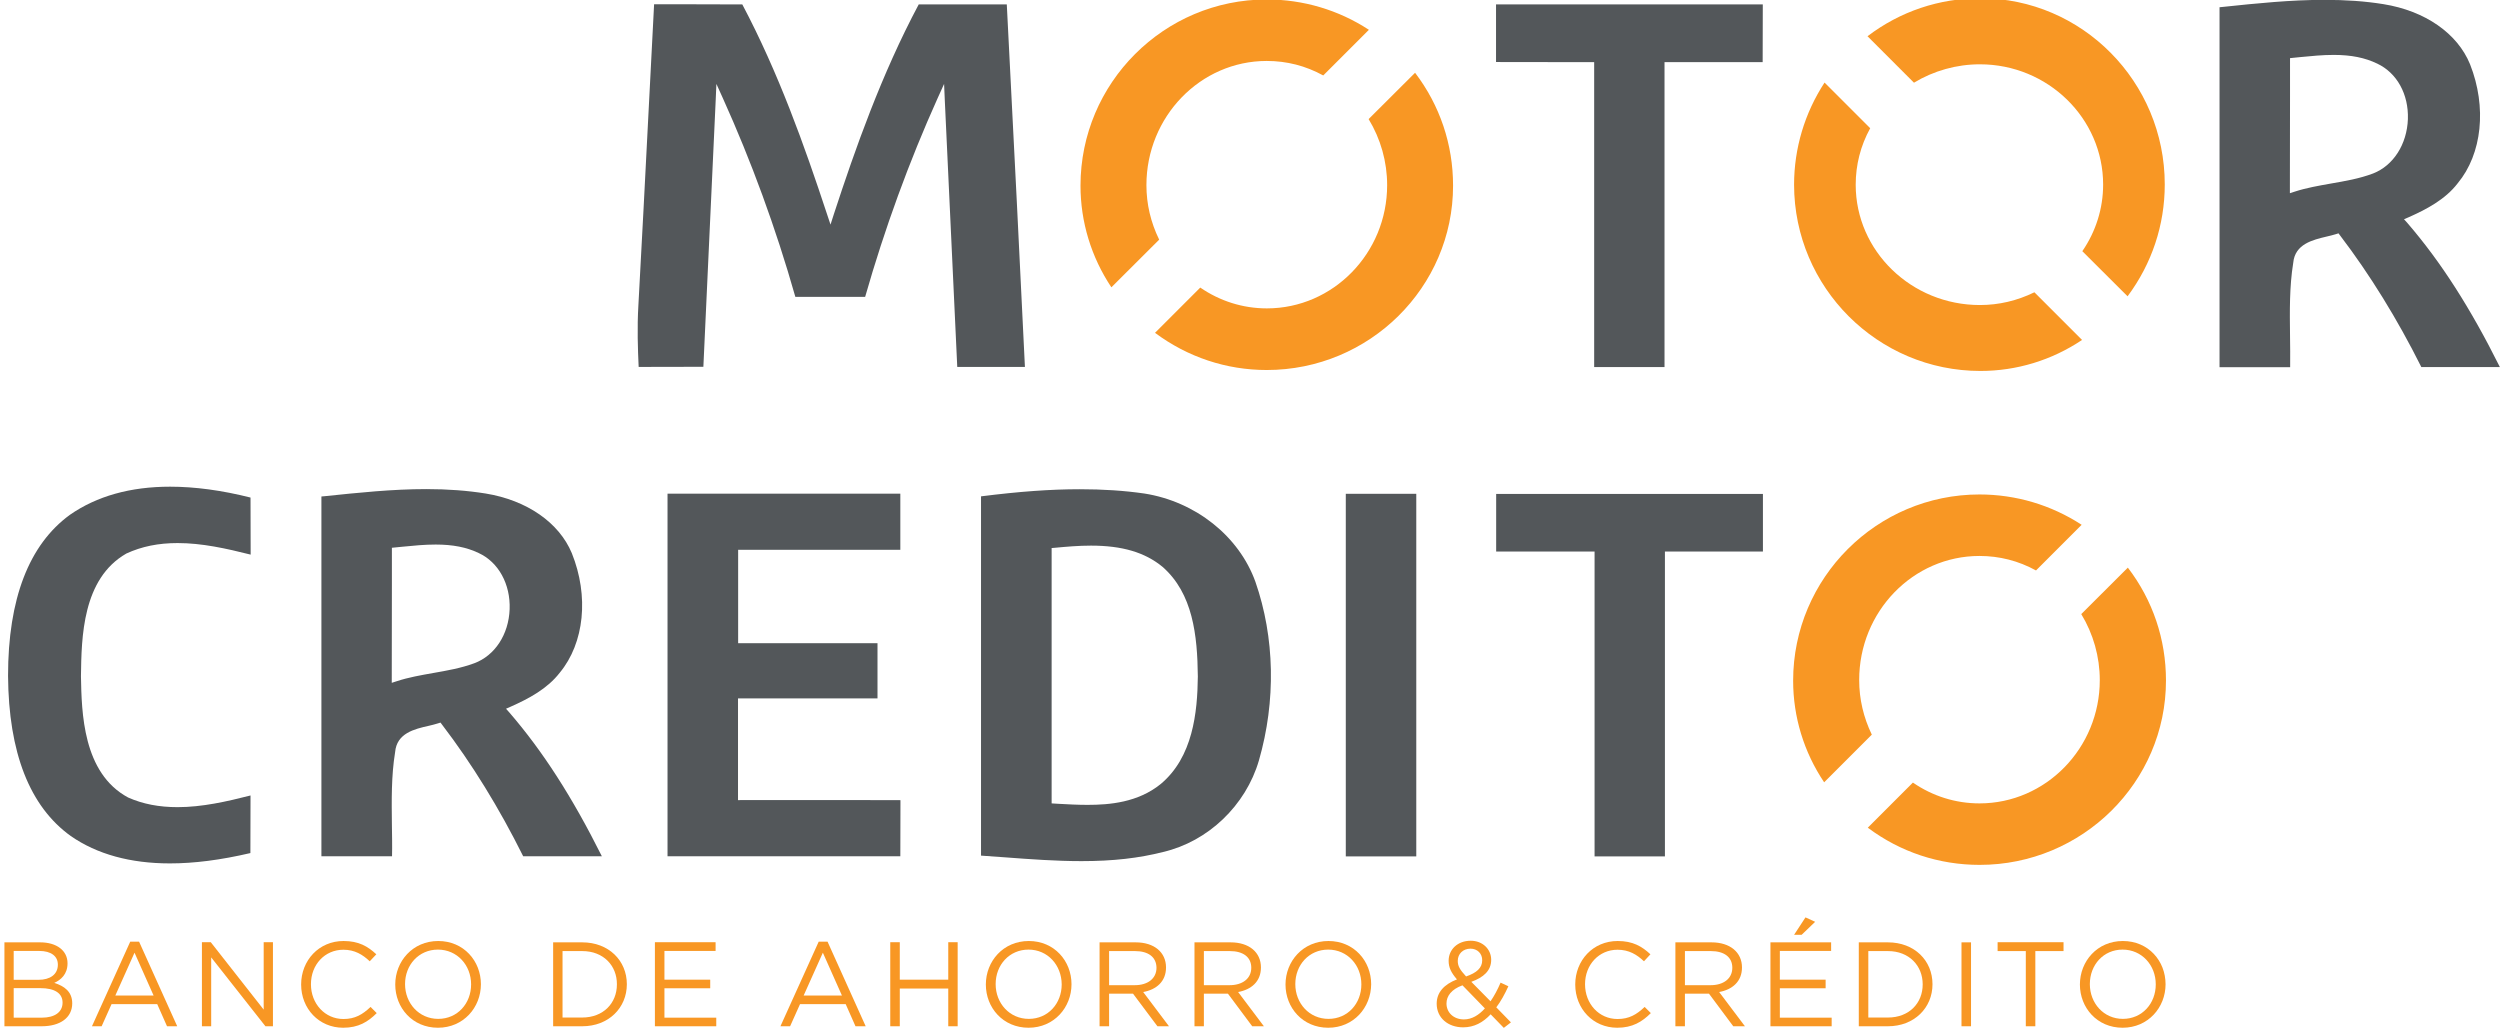 <?xml version="1.0" encoding="utf-8"?>
<!-- Generator: Adobe Illustrator 25.2.0, SVG Export Plug-In . SVG Version: 6.00 Build 0)  -->
<svg version="1.1" id="Layer_1" xmlns="http://www.w3.org/2000/svg" xmlns:xlink="http://www.w3.org/1999/xlink" x="0px" y="0px"
	 viewBox="0 0 1862.1 769.1" style="enable-background:new 0 0 1862.1 769.1;" xml:space="preserve">
<style type="text/css">
	.st0{fill:#53575A;}
	.st1{fill:#F89724;}
</style>
<g>
	<path class="st0" d="M1767.6,129.2c-10.3,3.9-21,5.7-31.4,7.5c-9,1.6-18.3,3.2-26.9,6l-3.7,1.2l0-3.9c0.1-22.6,0.1-45.3,0.1-68
		l0-28.7l7.9-0.8c8.1-0.8,16.4-1.6,24.7-1.6c13,0,23.3,2.1,32.4,6.5c14.6,6.9,23.4,22.7,22.8,41.3
		C1792.8,107.5,1782.7,123.3,1767.6,129.2 M1790.6,163.3l3.5-1.5c12.8-5.7,27.2-13.1,36.5-25.3c18.2-21.9,21.8-56.7,9.2-88.6
		c-9.4-23.1-33.5-39.8-64.5-44.8c-13.6-2.2-28-3.2-44-3.2c-25,0-50.5,2.6-75.1,5.2l-3,0.3c0,59.9,0,119.8,0,179.7l0,88.4h52.6
		c0.1-7.9,0-16-0.1-23.8c-0.2-17.7-0.5-36.1,2.4-54c1.3-13.9,14.4-17,24.9-19.5c2.4-0.6,4.8-1.1,6.9-1.8l1.9-0.6l1.2,1.6
		c22.1,29,42.5,62,60.5,98h58.5c-22-44.1-43.9-78.3-68.8-107.2L1790.6,163.3z"/>
	<path class="st0" d="M757.4,151c-2.5-49.2-5-98.5-7.5-147.7h-65.6c-27.7,51.9-47.4,107.9-63.1,155.9l-2.6,8.1l-2.7-8.1
		c-16.8-50.9-36-104.9-63-155.9c-11.7,0-23.3-0.1-35-0.1l-30.7,0c-1.4,26.5-2.8,53-4.1,79.5c-2.5,48.2-4.9,96.4-7.6,144.7
		c-1,16.6-0.4,33,0.2,45.9c16.1,0,32.1,0,48.2-0.1c1.5-32.5,3-65,4.5-97.5c1.6-33.8,3.2-67.7,4.7-101.5l0.5-11.7l4.8,10.6
		c21,46.5,39.4,96.5,54,148h52c14.6-51.1,32.8-100.9,54-148l4.8-10.6l0.5,11.7c3.1,66.4,6.2,132.7,9.3,199.1h50.4L757.4,151z"/>
	<path class="st0" d="M1187.4,46.3v227.1h52.4l0-72.9c0-50.5,0-100.9,0-151.4v-2.8h73.1c0.1-14.3,0.1-28.7,0.1-43l-65.3,0l-133.4,0
		v42.9c23.4,0.1,46.9,0,70.4,0.1C1184.6,46.3,1187.4,46.3,1187.4,46.3z"/>
	<path class="st0" d="M186.7,413.1c0-14.2,0-28.3-0.1-42.5c-21.3-5.4-41.5-8.1-59.9-8.1c-29.5,0-54.6,7-74.7,21
		C21.6,405.7,6,446,6,503.4c0.4,57.2,16.1,97.3,46.7,119.3c19.6,13.6,44.5,20.4,73.8,20.4c18.1,0,37.7-2.5,60-7.7
		c0.1-14.3,0.1-28.6,0.1-42.9c-17.6,4.5-36.1,8.7-54.3,8.7c-13.8,0-25.9-2.3-36.9-7.2c-33.8-18.2-34.6-63.4-35.1-90.3
		c0.4-29,1-72.6,33.8-91.4c11.5-5.3,23.9-7.8,38.2-7.8C150.4,404.5,168.4,408.5,186.7,413.1"/>
	<path class="st0" d="M353.3,494c-10,3.7-20.5,5.5-30.7,7.3c-9,1.6-18.3,3.2-27.1,6.1l-3.7,1.2l0-3.9c0.1-23.1,0.1-46.2,0.1-69.4
		l0-27.3l8.1-0.8c8-0.8,16.3-1.6,24.5-1.6c12.8,0,23,2,32,6.3c14.8,6.8,23.8,23.2,23.1,41.9C378.9,472.6,368.6,488.3,353.3,494
		 M376.9,527.9l3.4-1.5c13.5-6,27.3-13.3,36.6-25.3c18.4-22.2,21.9-57.1,9-89.1c-9.5-22.8-33.5-39.4-64.1-44.4
		c-13.7-2.2-28.2-3.3-44.3-3.3c-25.2,0-50.9,2.7-75.8,5.3l-2.3,0.2c0,59.9,0,119.8,0,179.7v88.3H292c0.2-7.9,0-15.9-0.1-23.8
		c-0.2-17.7-0.5-36,2.4-53.8c1.2-14.1,14.4-17.2,25.1-19.6c2.4-0.6,4.7-1.1,6.8-1.8l1.9-0.6l1.2,1.6c22.3,29.2,42.6,62.2,60.4,98
		h58.6c-22.1-44.2-44.1-78.4-68.9-107.1L376.9,527.9z"/>
	<path class="st0" d="M864.5,584c-16.9,13.7-38,15.5-54.5,15.5c-7.4,0-14.7-0.4-21.8-0.8l-4.9-0.3l0-190.2l2.5-0.2
		c8.5-0.8,17.6-1.6,26.8-1.6c23.2,0,40.2,5,53.3,15.8c22.6,19.8,26,51,26.3,81.7C891.9,530.8,888.5,564,864.5,584 M852.4,367.6
		c-15.2-2.2-31-3.2-48.2-3.2c-21.6,0-45,1.7-73.5,5.3c0,59.8,0,119.5,0,179.3l0,88.3c6,0.4,12.1,0.9,18.2,1.3
		c18.5,1.4,37.8,2.8,56.6,2.8c23.5,0,42.8-2.2,60.8-6.8c33.5-7.8,61.6-34.6,71.4-68.2c12.8-44.4,11.8-91.6-2.6-133
		C922.9,399.4,890.5,373.6,852.4,367.6"/>
	<path class="st0" d="M549.7,596v-2.8c0-15.6,0-31.2,0-46.8l0-26.2h103.9c0-13.7,0-27.4,0-41.1l-103.8,0l0-2.8c0-21.3,0-42.7,0-64
		l0-2.8h120.8v-41.8H497.2c0,60.3,0,120.7,0,181l0,89.1h173.4c0-13.9,0-27.9,0.1-41.8c-14.6-0.1-29.2-0.1-43.8-0.1h-39.6
		c-11.6,0-23.1,0-34.7,0L549.7,596L549.7,596z"/>
	<path class="st0" d="M1054.9,637.9v-89.1c0-60.3,0-120.6,0-181h-52.5c0,60.4,0,120.6,0,181v89.1H1054.9z"/>
	<path class="st0" d="M1187.7,410.8v227.1h52.4l0-53.9c0-56.8,0-113.6,0-170.4l0-2.8h73c0-14.3,0-28.6,0-42.9l-65.3,0l-133.4,0
		c0,14.3,0,28.6,0,42.9c23.4,0,46.8,0,70.3,0L1187.7,410.8L1187.7,410.8z"/>
	<g>
		<path class="st1" d="M863.4,178.5c-6.3-12.9-9.5-26.5-9.5-40.6c0-51,40.2-92.5,89.6-92.5c14.9,0,29,3.6,42.1,10.8l34-34
			C997,7.4,970.6-0.4,943.5-0.4c-76.5,0-138.7,62.2-138.7,138.7c0,27,8,53.2,23,75.7L863.4,178.5z"/>
		<path class="st1" d="M1019.4,88.7c9,14.8,13.8,31.8,13.8,49.2c0,50.6-40.2,91.8-89.6,91.8c-17.8,0-34.9-5.4-49.6-15.5l-33.7,33.7
			c24.3,18.1,53.1,27.7,83.2,27.7c76.5,0,138.8-61.6,138.8-137.3c0-30.7-9.8-59.8-28.3-84.1L1019.4,88.7z"/>
		<path class="st1" d="M1475.1,276.3c27,0,53.2-8,75.7-23.1l-35.5-35.5c-12.9,6.3-26.5,9.5-40.6,9.5c-51,0-92.5-40.2-92.5-89.6
			c0-14.8,3.6-29,10.8-42.1l-34-34c-14.8,22.7-22.7,49-22.7,76.1C1336.4,214.1,1398.6,276.3,1475.1,276.3"/>
		<path class="st1" d="M1474.7,47.9c50.6,0,91.8,40.2,91.8,89.6c0,17.7-5.4,34.9-15.5,49.6l33.7,33.6c18.1-24.3,27.7-53.1,27.7-83.3
			c0-76.5-61.6-138.7-137.3-138.7c-30.7,0-59.8,9.8-84.1,28.3l34.6,34.6C1440.3,52.7,1457.3,47.9,1474.7,47.9"/>
		<path class="st1" d="M1474.4,414.1c14.8,0,29,3.6,42.1,10.8l34-34c-22.7-14.8-49-22.6-76.1-22.6c-76.5,0-138.8,62.2-138.8,138.7
			c0,27,8,53.2,23.1,75.7l35.5-35.5c-6.2-12.9-9.4-26.5-9.4-40.6C1384.7,455.6,1424.9,414.1,1474.4,414.1"/>
		<path class="st1" d="M1550.2,457.4c9,14.8,13.8,31.8,13.8,49.2c0,50.6-40.2,91.8-89.6,91.8c-17.8,0-34.9-5.4-49.6-15.5l-33.6,33.6
			c24.3,18.2,53.1,27.7,83.3,27.7c76.5,0,138.8-61.6,138.8-137.3c0-30.7-9.8-59.8-28.4-84.1L1550.2,457.4z"/>
	</g>
	<path class="st1" d="M46.6,746.8c0-6.9-5.7-10.8-16.6-10.8H10.2v22h21C40.7,758,46.6,753.9,46.6,746.8 M43.1,718.5
		c0-6.2-4.9-10.2-13.9-10.2h-19v21.5h18.5C37.2,729.8,43.1,725.9,43.1,718.5 M50.3,717.5c0,8.2-5,12.4-9.9,14.6
		c7.4,2.3,13.4,6.5,13.4,15.2c0,10.8-9.1,17.1-22.7,17.1H3.3v-62.5h26.6C42.2,701.9,50.3,708,50.3,717.5"/>
	<path class="st1" d="M100.2,709.6l-14.3,31.9h28.5L100.2,709.6z M132,764.4h-7.6l-7.3-16.5H83.1l-7.4,16.5h-7.2l28.5-63h6.6
		L132,764.4z"/>
	<polygon class="st1" points="196.4,701.8 203.3,701.8 203.3,764.4 197.7,764.4 157.3,713.1 157.3,764.4 150.4,764.4 150.4,701.8 
		157,701.8 196.4,752 	"/>
	<g>
		<path class="st1" d="M255.6,765.5c-18,0-31.3-14.2-31.3-32.2c0-17.9,13.2-32.4,31.6-32.4c11.3,0,18.1,4,24.4,9.9l-4.9,5.2
			c-5.3-5-11.2-8.6-19.6-8.6c-13.9,0-24.2,11.1-24.2,25.7c0,14.6,10.5,25.9,24.2,25.9c8.6,0,14.2-3.3,20.2-9l4.6,4.6
			C274.1,761.1,267,765.5,255.6,765.5"/>
		<path class="st1" d="M326.2,707.3c-14.3,0-24.5,11.4-24.5,25.7c0,14.3,10.4,25.9,24.7,25.9c14.3,0,24.5-11.4,24.5-25.7
			C350.9,718.9,340.5,707.3,326.2,707.3 M326.2,765.5c-19,0-31.8-14.9-31.8-32.2c0-17.3,13-32.4,32-32.4c19,0,31.8,14.9,31.8,32.2
			C358.2,750.4,345.2,765.5,326.2,765.5"/>
		<path class="st1" d="M433.7,708.4H419v49.5h14.6c15.8,0,25.9-10.7,25.9-24.7C459.6,719.3,449.5,708.4,433.7,708.4 M433.7,764.4
			h-21.7v-62.5h21.7c19.6,0,33.2,13.5,33.2,31.2C466.9,750.7,453.3,764.4,433.7,764.4"/>
	</g>
	<polygon class="st1" points="533,708.3 494.9,708.3 494.9,729.7 529,729.7 529,736.1 494.9,736.1 494.9,758 533.5,758 533.5,764.4 
		487.8,764.4 487.8,701.8 533,701.8 	"/>
	<path class="st1" d="M612.9,709.6l-14.3,31.9h28.5L612.9,709.6z M644.8,764.4h-7.6l-7.3-16.5h-34l-7.4,16.5h-7.2l28.5-63h6.6
		L644.8,764.4z"/>
	<polygon class="st1" points="670.2,736.3 670.2,764.4 663.1,764.4 663.1,701.8 670.2,701.8 670.2,729.7 706.3,729.7 706.3,701.8 
		713.3,701.8 713.3,764.4 706.3,764.4 706.3,736.3 	"/>
	<g>
		<path class="st1" d="M766.1,707.3c-14.3,0-24.5,11.4-24.5,25.7c0,14.3,10.4,25.9,24.7,25.9c14.3,0,24.5-11.4,24.5-25.7
			C790.7,718.9,780.4,707.3,766.1,707.3 M766.1,765.5c-19,0-31.8-14.9-31.8-32.2c0-17.3,12.9-32.4,32-32.4c19,0,31.8,14.9,31.8,32.2
			C798.1,750.4,785.1,765.5,766.1,765.5"/>
		<path class="st1" d="M845.4,708.4h-19.3v25.4h19.2c9.4,0,16.1-4.8,16.1-13C861.3,713,855.5,708.4,845.4,708.4 M862.1,764.4
			l-18.2-24.3h-17.8v24.3H819v-62.5h26.9c13.8,0,22.6,7.4,22.6,18.7c0,10.5-7.2,16.5-17,18.3l19.2,25.5L862.1,764.4L862.1,764.4z"/>
		<path class="st1" d="M916,708.4h-19.3v25.4h19.2c9.4,0,16.1-4.8,16.1-13C932,713,926.1,708.4,916,708.4 M932.7,764.4l-18.1-24.3
			h-17.9v24.3h-7v-62.5h26.9c13.8,0,22.6,7.4,22.6,18.7c0,10.5-7.2,16.5-17,18.3l19.2,25.5L932.7,764.4L932.7,764.4z"/>
		<path class="st1" d="M989.3,707.3c-14.3,0-24.5,11.4-24.5,25.7c0,14.3,10.4,25.9,24.7,25.9c14.3,0,24.5-11.4,24.5-25.7
			C1014,718.9,1003.6,707.3,989.3,707.3 M989.3,765.5c-19,0-31.8-14.9-31.8-32.2c0-17.3,13-32.4,32-32.4c19,0,31.8,14.9,31.8,32.2
			C1021.2,750.4,1008.3,765.5,989.3,765.5"/>
		<path class="st1" d="M1095.3,706.6c-5.6,0-9.5,3.9-9.5,9.1c0,3.8,1.5,6.5,6.2,11.6c7.9-2.7,12-6.4,12-12
			C1104.1,710.3,1100.4,706.6,1095.3,706.6 M1089.3,733.9c-8.3,3-11.9,8.1-11.9,13.5c0,6.8,5.3,11.9,13,11.9
			c5.9,0,11.1-3.2,15.6-8.2L1089.3,733.9z M1120.1,765.6l-9.8-10.1c-5.7,6.1-12.3,9.7-20.5,9.7c-11.3,0-19.7-7.1-19.7-17.6
			c0-8.4,5.5-14.4,15.1-18.1c-4.3-5-6.2-8.8-6.2-13.9c0-8.3,6.6-14.9,16.5-14.9c8.8,0,15.2,6.3,15.2,14.2c0,8.1-5.7,13.1-14.8,16.4
			l14.3,14.5c2.8-4,5.3-8.8,7.5-13.9l5.8,2.7c-2.7,5.9-5.6,11.2-9,15.7l10.9,11.2L1120.1,765.6z"/>
		<path class="st1" d="M1204.6,765.5c-18,0-31.3-14.2-31.3-32.2c0-17.9,13.2-32.4,31.6-32.4c11.3,0,18.1,4,24.4,9.9l-4.8,5.2
			c-5.3-5-11.2-8.6-19.7-8.6c-13.8,0-24.2,11.1-24.2,25.7c0,14.6,10.4,25.9,24.2,25.9c8.6,0,14.2-3.3,20.2-9l4.6,4.6
			C1223.1,761.1,1215.9,765.5,1204.6,765.5"/>
		<path class="st1" d="M1274.3,708.4H1255v25.4h19.2c9.4,0,16.1-4.8,16.1-13C1290.3,713,1284.4,708.4,1274.3,708.4 M1291,764.4
			l-18.1-24.3H1255v24.3h-7.1v-62.5h26.9c13.8,0,22.7,7.4,22.7,18.7c0,10.5-7.2,16.5-17,18.3l19.2,25.5L1291,764.4L1291,764.4z"/>
	</g>
	<path class="st1" d="M1336.3,696.3l8.5-13l7.2,3.3l-10.1,9.7L1336.3,696.3L1336.3,696.3z M1363.8,708.3h-38.1v21.4h34.1v6.4h-34.1
		V758h38.6v6.4h-45.6v-62.5h45.2V708.3z"/>
	<g>
		<path class="st1" d="M1406.2,708.4h-14.6v49.5h14.6c15.8,0,25.9-10.7,25.9-24.7C1432.1,719.3,1422,708.4,1406.2,708.4
			 M1406.2,764.4h-21.7v-62.5h21.7c19.7,0,33.2,13.5,33.2,31.2C1439.4,750.7,1425.8,764.4,1406.2,764.4"/>
	</g>
	<rect x="1461" y="701.9" class="st1" width="7.1" height="62.5"/>
	<polygon class="st1" points="1516,764.4 1508.9,764.4 1508.9,708.4 1487.9,708.4 1487.9,701.8 1537,701.8 1537,708.4 1516,708.4 	
		"/>
	<g>
		<path class="st1" d="M1581,707.3c-14.3,0-24.4,11.4-24.4,25.7c0,14.3,10.4,25.9,24.6,25.9c14.3,0,24.5-11.4,24.5-25.7
			C1605.7,718.9,1595.3,707.3,1581,707.3 M1581,765.5c-19,0-31.8-14.9-31.8-32.2c0-17.3,12.9-32.4,32-32.4
			c19.1,0,31.8,14.9,31.8,32.2C1613,750.4,1600,765.5,1581,765.5"/>
	</g>
</g>
</svg>
